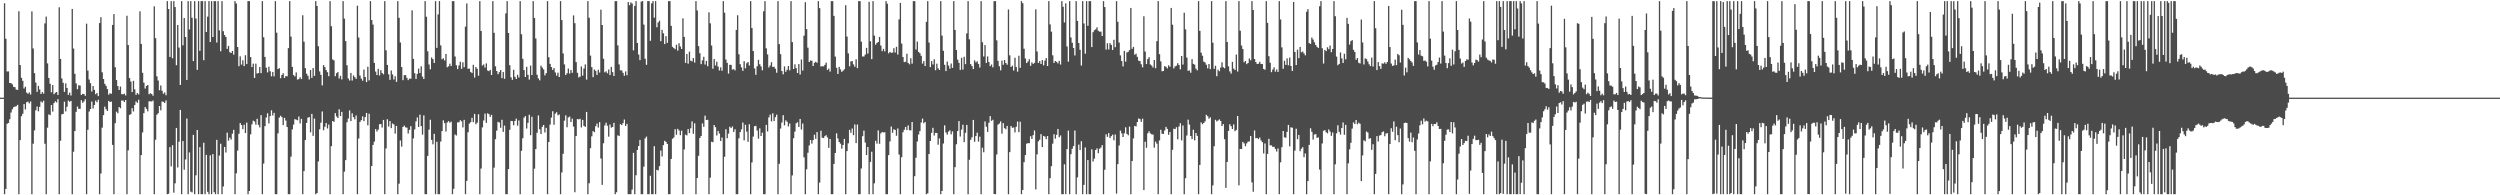 <?xml version="1.0" encoding="UTF-8"?>
<svg xmlns="http://www.w3.org/2000/svg" width="1920" height="150">
  <path d="M0 75.000h1v1.000H0zM1 75.000h1v1.000H1zM2 75.000h1v1.000H2zM3 2.517h1v146.625H3zM4 29.770h1v115.335H4zM5 54.868h1v40.190H5zM6 54.854h1v39.570H6zM7 63.745h1v27.833H7zM8 63.871h1v22.561H8zM9 64.766h1v19.214H9zM10 66.738h1v15.571H10zM11 66.990h1v14.950H11zM12 68.832h1v12.754H12zM13 69.094h1v11.449H13zM14 8.643h1v140.498H14zM15 49.921h1v57.680H15zM16 59.758h1v29.462H16zM17 62.051h1v25.298H17zM18 67.943h1v11.955H18zM19 66.619h1v17.451H19zM20 71.139h1v7.426H20zM21 72.039h1v6.026H21zM22 70.946h1v8.445H22zM23 72.576h1v5.366H23zM24 8.763h1v140.377H24zM25 37.239h1v73.074H25zM26 56.176h1v43.976H26zM27 63.427h1v21.289H27zM28 70.556h1v11.275H28zM29 65.932h1v19.560H29zM30 68.697h1v13.395H30zM31 72.215h1v5.725H31zM32 70.700h1v8.052H32zM33 71.919h1v5.443H33zM34 17.973h1v92.430H34zM35 12.743h1v136.399H35zM36 48.700h1v49.346H36zM37 59.860h1v28.012H37zM38 64.313h1v24.114H38zM39 70.867h1v9.768H39zM40 65.309h1v20.403H40zM41 72.334h1v6.889H41zM42 71.213h1v6.604H42zM43 70.621h1v8.094H43zM44 72.951h1v3.186H44zM45 5.579h1v143.558H45zM46 45.264h1v62.832H46zM47 60.187h1v27.637H47zM48 63.576h1v23.871H48zM49 70.577h1v7.505H49zM50 64.061h1v21.468H50zM51 67.560h1v14.402H51zM52 72.869h1v4.390H52zM53 71.139h1v7.019H53zM54 73.375h1v4.120H54zM55 6.866h1v142.274H55zM56 37.269h1v79.271H56zM57 56.655h1v44.011H57zM58 64.073h1v21.809H58zM59 68.514h1v13.300H59zM60 65.468h1v18.117H60zM61 65.705h1v17.903H61zM62 72.973h1v3.986H62zM63 72.075h1v6.867H63zM64 72.228h1v5.697H64zM65 73.627h1v2.547H65zM66 18.187h1v130.953H66zM67 54.243h1v45.466H67zM68 61.083h1v24.549H68zM69 63.878h1v19.837H69zM70 70.322h1v7.657H70zM71 66.073h1v17.239H71zM72 69.011h1v11.574H72zM73 72.394h1v4.864H73zM74 71.470h1v7.082H74zM75 73.827h1v2.788H75zM76 17.735h1v131.405H76zM77 13.208h1v120.026H77zM78 55.575h1v42.460H78zM79 60.691h1v27.743H79zM80 64.363h1v17.541H80zM81 65.940h1v17.940H81zM82 68.415h1v16.848H82zM83 72.700h1v4.751H83zM84 71.572h1v6.788H84zM85 72.061h1v5.982H85zM86 19.154h1v92.129H86zM87 10.796h1v138.341H87zM88 51.612h1v42.983H88zM89 61.476h1v24.265H89zM90 66.104h1v20.898H90zM91 69.133h1v13.044H91zM92 66.454h1v16.720H92zM93 72.293h1v4.909H93zM94 72.426h1v4.807H94zM95 71.924h1v6.464H95zM96 73.314h1v3.480H96zM97 12.105h1v137.029H97zM98 34.615h1v80.848H98zM99 59.980h1v28.234H99zM100 62.633h1v25.062H100zM101 70.685h1v12.398H101zM102 62.048h1v23.534H102zM103 68.665h1v12.010H103zM104 72.786h1v5.134H104zM105 71.492h1v7.460H105zM106 72.514h1v4.066H106zM107 8.705h1v140.437H107zM108 33.751h1v85.337H108zM109 55.916h1v45.831H109zM110 63.504h1v23.372H110zM111 67.976h1v14.268H111zM112 65.982h1v17.619H112zM113 65.278h1v20.221H113zM114 72.394h1v5.497H114zM115 71.610h1v6.142H115zM116 72.137h1v5.844H116zM117 73.520h1v3.713H117zM118 4.843h1v144.297H118zM119 29.301h1v77.998H119zM120 58.599h1v29.532H120zM121 61.825h1v25.174H121zM122 69.347h1v12.075H122zM123 65.622h1v19.094H123zM124 69.681h1v8.271H124zM125 72.008h1v6.229H125zM126 71.036h1v8.036H126zM127 73.168h1v3.926H127zM128 0.859h1v148.282H128zM129 6.911h1v141.880H129zM130 43.748h1v69.256H130zM131 0.859h1v126.917H131zM132 44.769h1v66.729H132zM133 0.864h1v147.119H133zM134 5.440h1v135.382H134zM135 50.078h1v48.188H135zM136 19.151h1v109.437H136zM137 36.479h1v72.392H137zM138 65.224h1v19.199H138zM139 0.858h1v148.279H139zM140 34.833h1v73.522H140zM141 13.801h1v116.568H141zM142 28.422h1v94.061H142zM143 61.407h1v29.632H143zM144 0.858h1v148.280H144zM145 22.643h1v94.444H145zM146 0.860h1v146.303H146zM147 13.643h1v134.100H147zM148 46.908h1v56.666H148zM149 0.858h1v148.283H149zM150 14.233h1v120.410H150zM151 53.668h1v46.170H151zM152 0.859h1v148.281H152zM153 39.031h1v73.973H153zM154 0.859h1v148.262H154zM155 0.858h1v148.278H155zM156 46.225h1v63.419H156zM157 0.859h1v148.283H157zM158 24.569h1v94.375H158zM159 12.789h1v134.503H159zM160 0.859h1v148.282H160zM161 32.256h1v87.048H161zM162 0.881h1v148.258H162zM163 28.420h1v89.926H163zM164 0.860h1v146.747H164zM165 0.860h1v148.281H165zM166 32.656h1v74.779H166zM167 0.859h1v148.283H167zM168 23.362h1v96.126H168zM169 39.378h1v71.030H169zM170 0.859h1v148.282H170zM171 23.972h1v119.230H171zM172 26.894h1v85.935H172zM173 28.393h1v88.750H173zM174 37.512h1v64.368H174zM175 35.228h1v72.793H175zM176 40.098h1v65.615H176zM177 40.702h1v66.536H177zM178 39.145h1v63.513H178zM179 42.005h1v57.733H179zM180 0.859h1v148.283H180zM181 2.699h1v130.409H181zM182 36.108h1v79.541H182zM183 50.830h1v51.885H183zM184 43.278h1v51.224H184zM185 49.637h1v46.434H185zM186 46.275h1v52.884H186zM187 50.717h1v45.103H187zM188 42.372h1v59.825H188zM189 49.200h1v44.983H189zM190 0.860h1v148.281H190zM191 0.859h1v145.849H191zM192 43.809h1v59.336H192zM193 51.509h1v43.986H193zM194 48.921h1v43.742H194zM195 59.875h1v33.486H195zM196 48.902h1v46.817H196zM197 56.491h1v34.751H197zM198 56.059h1v39.860H198zM199 51.468h1v46.371H199zM200 56.183h1v32.230H200zM201 0.859h1v148.281H201zM202 28.604h1v97.040H202zM203 43.721h1v53.158H203zM204 51.978h1v38.297H204zM205 55.597h1v31.409H205zM206 51.253h1v43.590H206zM207 54.718h1v34.460H207zM208 58.627h1v26.132H208zM209 55.269h1v33.393H209zM210 58.605h1v28.078H210zM211 0.860h1v148.279H211zM212 25.073h1v124.068H212zM213 53.113h1v49.331H213zM214 52.323h1v37.982H214zM215 60.067h1v28.826H215zM216 57.580h1v32.400H216zM217 56.272h1v39.829H217zM218 59.900h1v30.644H218zM219 58.420h1v34.225H219zM220 58.642h1v38.910H220zM221 36.953h1v112.188H221zM222 0.861h1v148.277H222zM223 28.120h1v92.188H223zM224 51.331h1v48.100H224zM225 57.638h1v38.032H225zM226 58.742h1v32.730H226zM227 55.582h1v36.335H227zM228 61.058h1v31.304H228zM229 60.755h1v28.739H229zM230 59.318h1v35.481H230zM231 60.745h1v30.564H231zM232 11.725h1v137.415H232zM233 32.031h1v99.350H233zM234 52.353h1v55.202H234zM235 56.570h1v37.836H235zM236 58.215h1v32.149H236zM237 61.035h1v28.865H237zM238 53.762h1v47.847H238zM239 59.796h1v27.730H239zM240 52.243h1v52.110H240zM241 58.263h1v32.758H241zM242 0.858h1v148.281H242zM243 4.611h1v143.647H243zM244 35.531h1v88.478H244zM245 54.837h1v44.497H245zM246 57.476h1v36.738H246zM247 65.571h1v20.021H247zM248 49.963h1v50.102H248zM249 51.505h1v45.896H249zM250 53.825h1v40.686H250zM251 55.474h1v43.175H251zM252 58.523h1v37.191H252zM253 0.860h1v148.282H253zM254 20.174h1v92.129H254zM255 45.615h1v47.319H255zM256 46.354h1v47.234H256zM257 58.500h1v28.381H257zM258 56.242h1v33.210H258zM259 55.348h1v35.281H259zM260 60.265h1v23.654H260zM261 58.202h1v30.941H261zM262 60.997h1v24.931H262zM263 0.858h1v148.283H263zM264 14.271h1v117.592H264zM265 31.569h1v91.411H265zM266 50.145h1v43.754H266zM267 60.266h1v30.825H267zM268 61.876h1v22.894H268zM269 56.017h1v36.942H269zM270 61.868h1v25.148H270zM271 57.882h1v32.064H271zM272 59.229h1v32.434H272zM273 60.556h1v28.115H273zM274 4.355h1v144.787H274zM275 28.819h1v77.601H275zM276 58.008h1v35.647H276zM277 60.352h1v31.913H277zM278 61.929h1v27.417H278zM279 53.479h1v39.494H279zM280 59.136h1v30.767H280zM281 63.028h1v23.724H281zM282 51.258h1v44.983H282zM283 61.749h1v25.615H283zM284 0.858h1v148.283H284zM285 15.405h1v112.064H285zM286 18.886h1v92.424H286zM287 48.297h1v60.431H287zM288 54.937h1v44.176H288zM289 57.650h1v43.385H289zM290 52.865h1v46.655H290zM291 57.951h1v37.446H291zM292 53.892h1v41.388H292zM293 56.074h1v41.896H293zM294 57.079h1v35.034H294zM295 0.859h1v148.280H295zM296 38.648h1v75.364H296zM297 49.882h1v41.709H297zM298 57.097h1v40.084H298zM299 61.354h1v31.628H299zM300 54.103h1v44.317H300zM301 57.186h1v37.658H301zM302 61.018h1v34.554H302zM303 58.537h1v44.069H303zM304 62.881h1v33.835H304zM305 0.858h1v148.284H305zM306 13.686h1v127.350H306zM307 32.591h1v75.298H307zM308 51.487h1v61.094H308zM309 61.594h1v35.911H309zM310 57.736h1v38.715H310zM311 57.650h1v40.159H311zM312 59.744h1v38.289H312zM313 61.544h1v41.021H313zM314 60.348h1v39.368H314zM315 60.473h1v36.428H315zM316 7.958h1v141.184H316zM317 45.211h1v61.089H317zM318 56.220h1v43.161H318zM319 60.600h1v32.612H319zM320 56.724h1v33.465H320zM321 52.698h1v44.824H321zM322 56.042h1v32.022H322zM323 50.964h1v45.858H323zM324 58.844h1v44.567H324zM325 60.680h1v27.967H325zM326 0.858h1v148.283H326zM327 12.831h1v136.310H327zM328 39.406h1v80.282H328zM329 49.511h1v50.091H329zM330 53.217h1v38.714H330zM331 44.147h1v63.265H331zM332 45.413h1v65.426H332zM333 48.391h1v54.385H333zM334 0.859h1v148.282H334zM335 36.761h1v72.118H335zM336 11.080h1v138.060H336zM337 0.859h1v148.282H337zM338 34.855h1v73.845H338zM339 45.540h1v55.143H339zM340 44.795h1v47.633H340zM341 46.456h1v48.103H341zM342 41.419h1v59.623H342zM343 51.668h1v42.404H343zM344 50.927h1v42.103H344zM345 48.887h1v45.379H345zM346 50.728h1v42.733H346zM347 0.858h1v148.283H347zM348 0.860h1v144.135H348zM349 43.386h1v59.929H349zM350 50.130h1v53.968H350zM351 53.119h1v40.820H351zM352 50.254h1v43.705H352zM353 47.417h1v44.898H353zM354 52.824h1v40.349H354zM355 47.847h1v50.016H355zM356 51.590h1v40.445H356zM357 20.408h1v128.733H357zM358 2.673h1v136.258H358zM359 52.859h1v48.705H359zM360 52.661h1v42.263H360zM361 55.254h1v38.611H361zM362 56.127h1v34.338H362zM363 49.766h1v44.096H363zM364 59.565h1v27.911H364zM365 51.437h1v44.000H365zM366 52.838h1v41.430H366zM367 58.149h1v29.612H367zM368 0.858h1v148.283H368zM369 23.783h1v105.632H369zM370 50.347h1v47.520H370zM371 49.512h1v43.019H371zM372 51.933h1v35.310H372zM373 48.713h1v45.648H373zM374 54.104h1v32.934H374zM375 54.621h1v33.032H375zM376 53.732h1v36.021H376zM377 57.607h1v30.613H377zM378 0.860h1v148.282H378zM379 25.214h1v103.570H379zM380 50.920h1v55.968H380zM381 54.541h1v45.749H381zM382 56.966h1v36.648H382zM383 55.431h1v38.649H383zM384 53.818h1v44.355H384zM385 60.016h1v32.006H385zM386 55.331h1v45.961H386zM387 60.498h1v35.978H387zM388 10.267h1v138.872H388zM389 0.858h1v148.284H389zM390 25.331h1v104.496H390zM391 50.069h1v49.620H391zM392 59.399h1v33.490H392zM393 61.332h1v31.709H393zM394 53.577h1v42.608H394zM395 58.987h1v33.945H395zM396 60.655h1v30.481H396zM397 57.432h1v39.072H397zM398 59.543h1v32.970H398zM399 0.858h1v148.284H399zM400 26.327h1v89.462H400zM401 45.183h1v60.997H401zM402 53.814h1v36.573H402zM403 59.153h1v30.025H403zM404 51.301h1v47.402H404zM405 57.453h1v36.852H405zM406 61.119h1v26.999H406zM407 50.389h1v53.454H407zM408 57.671h1v31.984H408zM409 0.858h1v148.283H409zM410 13.842h1v115.705H410zM411 29.563h1v84.920H411zM412 57.413h1v44.534H412zM413 60.220h1v28.473H413zM414 61.718h1v37.583H414zM415 50.441h1v52.504H415zM416 51.861h1v45.524H416zM417 53.312h1v42.651H417zM418 57.930h1v43.825H418zM419 56.186h1v42.037H419zM420 0.858h1v148.283H420zM421 44.005h1v65.041H421zM422 49.075h1v46.619H422zM423 51.504h1v38.825H423zM424 53.690h1v31.753H424zM425 52.275h1v43.570H425zM426 55.638h1v31.598H426zM427 58.083h1v28.110H427zM428 55.824h1v32.722H428zM429 59.126h1v28.769H429zM430 0.862h1v148.278H430zM431 15.422h1v117.041H431zM432 41.086h1v77.018H432zM433 49.483h1v43.191H433zM434 57.599h1v31.031H434zM435 56.289h1v41.451H435zM436 52.653h1v37.557H436zM437 56.464h1v33.085H437zM438 53.705h1v39.984H438zM439 55.892h1v35.257H439zM440 11.809h1v85.430H440zM441 17.839h1v129.798H441zM442 47.697h1v56.752H442zM443 55.891h1v35.492H443zM444 59.440h1v32.294H444zM445 58.840h1v32.335H445zM446 51.041h1v46.865H446zM447 58.086h1v33.947H447zM448 52.646h1v44.017H448zM449 49.495h1v47.926H449zM450 61.143h1v24.838H450zM451 0.858h1v148.284H451zM452 13.620h1v127.114H452zM453 42.698h1v71.114H453zM454 51.561h1v53.135H454zM455 59.239h1v41.456H455zM456 53.367h1v48.160H456zM457 54.448h1v42.546H457zM458 57.567h1v37.375H458zM459 53.555h1v44.367H459zM460 55.718h1v38.080H460zM461 7.447h1v114.318H461zM462 19.191h1v122.789H462zM463 45.121h1v64.895H463zM464 55.571h1v40.727H464zM465 54.798h1v39.465H465zM466 56.250h1v40.303H466zM467 53.366h1v51.583H467zM468 57.642h1v37.977H468zM469 51.384h1v46.683H469zM470 55.405h1v42.141H470zM471 58.353h1v35.984H471zM472 0.858h1v148.283H472zM473 0.859h1v146.804H473zM474 34.866h1v69.047H474zM475 49.479h1v55.004H475zM476 54.002h1v41.327H476zM477 54.087h1v42.036H477zM478 55.929h1v38.647H478zM479 58.165h1v33.612H479zM480 54.812h1v41.974H480zM481 57.785h1v37.328H481zM482 1.583h1v147.556H482zM483 3.996h1v145.144H483zM484 1.831h1v147.308H484zM485 2.693h1v142.926H485zM486 38.641h1v78.744H486zM487 4.561h1v144.580H487zM488 0.859h1v133.743H488zM489 33.035h1v82.112H489zM490 41.905h1v70.280H490zM491 46.178h1v61.272H491zM492 1.253h1v147.888H492zM493 0.859h1v148.282H493zM494 18.895h1v109.127H494zM495 45.123h1v61.109H495zM496 49.752h1v55.183H496zM497 0.858h1v148.282H497zM498 0.860h1v148.280H498zM499 31.359h1v103.615H499zM500 2.615h1v146.525H500zM501 0.860h1v148.282H501zM502 13.548h1v98.737H502zM503 0.858h1v148.283H503zM504 20.954h1v109.510H504zM505 17.232h1v113.610H505zM506 15.894h1v111.717H506zM507 31.659h1v83.934H507zM508 22.917h1v97.249H508zM509 25.599h1v85.845H509zM510 33.864h1v74.260H510zM511 27.753h1v81.233H511zM512 32.937h1v77.583H512zM513 0.858h1v148.284H513zM514 0.860h1v148.281H514zM515 19.853h1v102.211H515zM516 35.953h1v70.660H516zM517 36.911h1v68.653H517zM518 37.787h1v61.434H518zM519 34.351h1v69.140H519zM520 38.850h1v60.111H520zM521 33.242h1v66.930H521zM522 35.720h1v68.095H522zM523 37.620h1v62.776H523zM524 14.082h1v135.057H524zM525 28.322h1v86.456H525zM526 48.257h1v55.151H526zM527 41.460h1v62.529H527zM528 48.884h1v50.311H528zM529 39.682h1v62.537H529zM530 46.652h1v51.868H530zM531 47.158h1v46.088H531zM532 44.596h1v58.100H532zM533 48.062h1v46.669H533zM534 0.859h1v148.283H534zM535 8.045h1v128.713H535zM536 35.447h1v84.219H536zM537 40.902h1v65.076H537zM538 49.239h1v55.167H538zM539 46.312h1v48.449H539zM540 43.609h1v53.776H540zM541 49.580h1v39.244H541zM542 46.747h1v45.407H542zM543 50.826h1v41.171H543zM544 9.458h1v139.684H544zM545 17.926h1v118.526H545zM546 34.949h1v73.901H546zM547 52.800h1v56.432H547zM548 45.377h1v50.695H548zM549 50.275h1v47.418H549zM550 47.352h1v56.696H550zM551 51.155h1v49.382H551zM552 54.123h1v48.406H552zM553 51.716h1v56.614H553zM554 54.306h1v51.345H554zM555 0.859h1v148.281H555zM556 9.743h1v110.671H556zM557 45.710h1v53.562H557zM558 48.278h1v57.894H558zM559 56.532h1v46.090H559zM560 49.752h1v47.558H560zM561 49.817h1v48.551H561zM562 53.451h1v43.686H562zM563 53.084h1v48.247H563zM564 54.048h1v45.252H564zM565 22.971h1v126.168H565zM566 11.726h1v137.416H566zM567 41.678h1v64.539H567zM568 49.322h1v52.112H568zM569 51.757h1v47.590H569zM570 54.419h1v39.664H570zM571 46.996h1v60.786H571zM572 52.453h1v43.323H572zM573 48.587h1v52.503H573zM574 47.597h1v61.302H574zM575 50.340h1v45.076H575zM576 0.858h1v148.283H576zM577 21.563h1v103.210H577zM578 39.223h1v65.684H578zM579 52.520h1v44.434H579zM580 57.468h1v39.178H580zM581 50.898h1v49.377H581zM582 45.952h1v60.532H582zM583 49.346h1v49.233H583zM584 51.015h1v53.420H584zM585 53.944h1v47.931H585zM586 8.699h1v140.443H586zM587 0.864h1v148.278H587zM588 37.100h1v58.789H588zM589 41.789h1v59.166H589zM590 51.824h1v38.323H590zM591 50.322h1v37.708H591zM592 47.776h1v45.474H592zM593 51.465h1v35.549H593zM594 51.183h1v41.809H594zM595 52.781h1v37.207H595zM596 55.864h1v32.214H596zM597 0.861h1v148.281H597zM598 33.875h1v91.913H598zM599 41.584h1v57.120H599zM600 54.538h1v39.558H600zM601 57.091h1v31.370H601zM602 51.004h1v45.256H602zM603 55.166h1v37.234H603zM604 53.552h1v39.928H604zM605 50.674h1v46.444H605zM606 53.993h1v40.860H606zM607 0.860h1v148.282H607zM608 32.379h1v102.312H608zM609 53.014h1v53.156H609zM610 49.412h1v51.682H610zM611 52.315h1v42.345H611zM612 56.045h1v37.866H612zM613 49.207h1v48.352H613zM614 57.235h1v34.131H614zM615 45.692h1v53.803H615zM616 54.172h1v40.703H616zM617 27.412h1v93.412H617zM618 1.695h1v147.447H618zM619 22.299h1v107.736H619zM620 36.591h1v80.720H620zM621 47.636h1v64.057H621zM622 46.427h1v61.022H622zM623 46.622h1v63.681H623zM624 50.663h1v56.963H624zM625 48.198h1v55.276H625zM626 47.426h1v59.182H626zM627 48.223h1v53.225H627zM628 0.858h1v148.283H628zM629 6.268h1v133.964H629zM630 51.115h1v49.289H630zM631 50.806h1v54.925H631zM632 50.987h1v55.065H632zM633 49.809h1v54.797H633zM634 48.064h1v55.766H634zM635 53.687h1v51.879H635zM636 52.666h1v60.914H636zM637 54.990h1v51.787H637zM638 0.859h1v148.282H638zM639 0.858h1v148.283H639zM640 12.165h1v113.738H640zM641 43.452h1v74.062H641zM642 52.096h1v50.302H642zM643 56.791h1v49.569H643zM644 51.350h1v57.769H644zM645 53.275h1v57.074H645zM646 55.206h1v58.946H646zM647 54.269h1v57.084H647zM648 53.194h1v53.483H648zM649 3.997h1v145.145H649zM650 28.060h1v88.019H650zM651 41.010h1v69.067H651zM652 50.928h1v48.796H652zM653 47.224h1v54.753H653zM654 46.915h1v51.777H654zM655 49.463h1v54.381H655zM656 51.191h1v44.374H656zM657 45.538h1v64.412H657zM658 52.322h1v43.315H658zM659 0.858h1v148.284H659zM660 0.860h1v148.280H660zM661 31.985h1v97.416H661zM662 43.343h1v61.276H662zM663 43.400h1v56.894H663zM664 41.958h1v67.522H664zM665 36.758h1v82.310H665zM666 41.151h1v71.755H666zM667 1.370h1v147.772H667zM668 31.668h1v92.687H668zM669 45.393h1v71.158H669zM670 0.859h1v148.283H670zM671 27.324h1v113.481H671zM672 34.310h1v73.807H672zM673 32.955h1v77.381H673zM674 32.250h1v67.873H674zM675 28.366h1v82.080H675zM676 34.975h1v67.472H676zM677 39.317h1v62.073H677zM678 37.541h1v64.183H678zM679 39.410h1v62.161H679zM680 0.858h1v148.283H680zM681 2.868h1v146.268H681zM682 40.936h1v78.195H682zM683 39.830h1v68.828H683zM684 40.528h1v56.634H684zM685 40.377h1v61.613H685zM686 37.015h1v62.272H686zM687 40.368h1v59.496H687zM688 35.958h1v68.283H688zM689 41.884h1v56.791H689zM690 14.907h1v103.797H690zM691 2.186h1v146.948H691zM692 33.477h1v87.231H692zM693 43.752h1v57.848H693zM694 47.700h1v51.922H694zM695 47.402h1v50.080H695zM696 41.262h1v58.701H696zM697 48.407h1v47.891H697zM698 49.423h1v50.641H698zM699 44.682h1v55.469H699zM700 48.912h1v44.769H700zM701 0.860h1v148.282H701zM702 0.860h1v134.457H702zM703 38.015h1v83.143H703zM704 31.963h1v76.673H704zM705 39.824h1v63.481H705zM706 40.879h1v59.799H706zM707 42.880h1v51.242H707zM708 48.842h1v42.243H708zM709 46.955h1v47.717H709zM710 50.742h1v42.906H710zM711 16.808h1v132.327H711zM712 0.860h1v147.621H712zM713 32.691h1v85.578H713zM714 51.535h1v56.738H714zM715 46.917h1v55.109H715zM716 49.523h1v48.648H716zM717 45.510h1v58.599H717zM718 53.910h1v48.153H718zM719 48.900h1v53.266H719zM720 52.462h1v58.670H720zM721 53.766h1v52.566H721zM722 0.860h1v148.281H722zM723 27.364h1v119.291H723zM724 39.030h1v71.208H724zM725 49.772h1v46.475H725zM726 54.574h1v47.177H726zM727 47.333h1v56.041H727zM728 50.314h1v50.771H728zM729 52.718h1v47.368H729zM730 48.798h1v54.349H730zM731 52.144h1v48.772H731zM732 0.858h1v148.283H732zM733 23.002h1v105.346H733zM734 38.425h1v72.375H734zM735 45.781h1v54.842H735zM736 48.283h1v44.687H736zM737 53.691h1v51.193H737zM738 44.403h1v55.148H738zM739 53.460h1v42.361H739zM740 43.615h1v65.520H740zM741 49.268h1v52.725H741zM742 25.659h1v70.289H742zM743 0.859h1v148.282H743zM744 30.219h1v92.455H744zM745 49.209h1v58.166H745zM746 50.747h1v54.715H746zM747 53.059h1v39.036H747zM748 46.346h1v62.482H748zM749 47.945h1v56.539H749zM750 47.121h1v54.777H750zM751 49.106h1v59.649H751zM752 51.850h1v53.091H752zM753 0.859h1v148.281H753zM754 32.448h1v81.021H754zM755 43.383h1v73.558H755zM756 34.622h1v58.591H756zM757 48.337h1v48.996H757zM758 43.390h1v57.865H758zM759 47.677h1v46.560H759zM760 50.770h1v38.435H760zM761 49.491h1v43.356H761zM762 51.693h1v40.300H762zM763 0.860h1v148.133H763zM764 0.860h1v148.280H764zM765 30.951h1v87.692H765zM766 46.763h1v48.981H766zM767 50.916h1v43.956H767zM768 54.039h1v39.234H768zM769 46.523h1v56.124H769zM770 49.774h1v44.776H770zM771 46.085h1v52.341H771zM772 48.378h1v50.878H772zM773 49.651h1v47.078H773zM774 7.245h1v141.895H774zM775 42.519h1v74.310H775zM776 51.421h1v45.412H776zM777 50.458h1v47.694H777zM778 54.164h1v43.708H778zM779 44.361h1v57.307H779zM780 51.493h1v45.844H780zM781 55.049h1v38.309H781zM782 42.781h1v58.750H782zM783 52.106h1v41.326H783zM784 0.858h1v148.283H784zM785 2.459h1v143.406H785zM786 37.449h1v87.131H786zM787 44.944h1v74.154H787zM788 48.420h1v61.934H788zM789 47.282h1v62.645H789zM790 45.453h1v64.528H790zM791 50.594h1v54.016H791zM792 47.919h1v58.776H792zM793 49.125h1v54.702H793zM794 48.242h1v51.951H794zM795 7.154h1v138.358H795zM796 39.517h1v78.998H796zM797 48.369h1v60.192H797zM798 46.899h1v60.434H798zM799 49.128h1v53.868H799zM800 46.139h1v66.824H800zM801 50.164h1v54.218H801zM802 46.564h1v58.326H802zM803 44.613h1v62.237H803zM804 50.669h1v53.831H804zM805 0.859h1v148.282H805zM806 18.750h1v118.034H806zM807 24.304h1v103.263H807zM808 42.492h1v67.825H808zM809 48.333h1v54.763H809zM810 46.869h1v59.611H810zM811 47.491h1v56.016H811zM812 48.692h1v50.306H812zM813 46.723h1v58.687H813zM814 49.541h1v54.500H814zM815 0.858h1v148.281H815zM816 5.158h1v143.982H816zM817 17.266h1v108.949H817zM818 2.585h1v146.555H818zM819 35.667h1v78.876H819zM820 47.374h1v52.939H820zM821 0.860h1v148.282H821zM822 28.789h1v89.648H822zM823 32.841h1v81.407H823zM824 36.789h1v75.406H824zM825 42.573h1v57.659H825zM826 0.858h1v148.283H826zM827 16.055h1v120.211H827zM828 33.047h1v78.013H828zM829 38.236h1v76.973H829zM830 50.350h1v58.105H830zM831 0.859h1v148.282H831zM832 18.022h1v123.958H832zM833 41.239h1v72.036H833zM834 0.859h1v148.282H834zM835 19.804h1v103.152H835zM836 0.859h1v148.283H836zM837 0.858h1v148.283H837zM838 36.172h1v78.509H838zM839 24.708h1v99.349H839zM840 23.205h1v98.607H840zM841 22.522h1v92.701H841zM842 20.966h1v92.969H842zM843 23.617h1v94.055H843zM844 24.340h1v89.883H844zM845 24.250h1v89.095H845zM846 27.662h1v83.777H846zM847 0.859h1v148.283H847zM848 5.415h1v124.922H848zM849 38.086h1v65.096H849zM850 33.249h1v71.872H850zM851 38.014h1v64.204H851zM852 33.143h1v72.912H852zM853 34.498h1v70.056H853zM854 38.382h1v65.046H854zM855 30.563h1v77.213H855zM856 36.271h1v67.064H856zM857 0.860h1v147.809H857zM858 16.701h1v109.352H858zM859 32.665h1v79.125H859zM860 42.517h1v57.776H860zM861 46.872h1v55.597H861zM862 51.005h1v54.223H862zM863 39.073h1v63.252H863zM864 47.360h1v50.418H864zM865 40.239h1v62.625H865zM866 39.757h1v64.129H866zM867 38.463h1v58.778H867zM868 6.111h1v143.028H868zM869 37.492h1v86.227H869zM870 36.018h1v70.249H870zM871 42.036h1v54.695H871zM872 41.195h1v55.931H872zM873 43.651h1v50.100H873zM874 46.573h1v44.389H874zM875 46.912h1v44.574H875zM876 49.335h1v44.213H876zM877 51.703h1v39.439H877zM878 12.512h1v133.486H878zM879 39.551h1v69.300H879zM880 49.204h1v64.298H880zM881 45.371h1v57.030H881zM882 43.872h1v56.932H882zM883 49.506h1v52.868H883zM884 50.324h1v52.829H884zM885 51.831h1v51.554H885zM886 46.069h1v67.326H886zM887 52.366h1v56.385H887zM888 31.644h1v78.671H888zM889 0.858h1v148.283H889zM890 41.610h1v66.230H890zM891 47.170h1v52.504H891zM892 54.755h1v47.947H892zM893 54.517h1v48.323H893zM894 50.797h1v49.390H894zM895 51.312h1v46.125H895zM896 52.527h1v46.468H896zM897 50.187h1v53.319H897zM898 51.311h1v50.067H898zM899 6.108h1v143.033H899zM900 19.005h1v96.039H900zM901 52.590h1v46.287H901zM902 51.000h1v48.151H902zM903 50.438h1v47.254H903zM904 48.551h1v58.417H904zM905 49.877h1v47.292H905zM906 53.261h1v41.379H906zM907 43.009h1v64.822H907zM908 49.553h1v46.793H908zM909 9.789h1v139.352H909zM910 22.532h1v114.387H910zM911 44.161h1v59.946H911zM912 54.436h1v37.446H912zM913 54.063h1v41.624H913zM914 55.877h1v48.590H914zM915 45.397h1v61.416H915zM916 49.044h1v50.600H916zM917 49.683h1v58.110H917zM918 52.719h1v49.439H918zM919 53.990h1v50.352H919zM920 0.860h1v148.282H920zM921 23.717h1v102.974H921zM922 40.425h1v53.553H922zM923 42.779h1v52.628H923zM924 47.303h1v47.167H924zM925 47.978h1v45.195H925zM926 49.714h1v38.525H926zM927 52.496h1v36.777H927zM928 49.158h1v42.003H928zM929 53.083h1v37.024H929zM930 0.859h1v148.281H930zM931 32.839h1v109.522H931zM932 52.840h1v59.509H932zM933 50.494h1v41.510H933zM934 58.506h1v34.732H934zM935 53.563h1v38.938H935zM936 54.715h1v37.004H936zM937 51.910h1v41.031H937zM938 47.869h1v48.947H938zM939 51.660h1v43.630H939zM940 52.440h1v54.473H940zM941 0.858h1v143.408H941zM942 32.241h1v92.147H942zM943 50.921h1v49.611H943zM944 54.850h1v40.604H944zM945 56.548h1v40.357H945zM946 47.528h1v51.606H946zM947 52.693h1v42.843H947zM948 53.738h1v47.038H948zM949 41.856h1v57.948H949zM950 54.934h1v34.165H950zM951 0.858h1v141.466H951zM952 23.617h1v90.769H952zM953 34.969h1v79.481H953zM954 37.708h1v71.322H954zM955 47.839h1v62.277H955zM956 46.867h1v65.468H956zM957 49.230h1v60.908H957zM958 48.373h1v60.412H958zM959 44.894h1v63.698H959zM960 46.297h1v58.159H960zM961 0.864h1v139.215H961zM962 7.696h1v139.537H962zM963 45.335h1v54.877H963zM964 47.644h1v58.542H964zM965 49.139h1v56.788H965zM966 48.953h1v57.902H966zM967 47.443h1v58.173H967zM968 49.099h1v58.798H968zM969 49.218h1v59.995H969zM970 52.961h1v64.875H970zM971 53.537h1v56.664H971zM972 0.860h1v148.281H972zM973 17.564h1v100.656H973zM974 43.183h1v63.428H974zM975 48.190h1v63.351H975zM976 55.435h1v56.224H976zM977 53.396h1v59.444H977zM978 51.679h1v61.056H978zM979 55.059h1v59.361H979zM980 53.358h1v63.010H980zM981 55.260h1v58.752H981zM982 0.860h1v148.281H982zM983 14.937h1v109.722H983zM984 36.401h1v76.663H984zM985 52.790h1v47.805H985zM986 46.675h1v58.792H986zM987 49.841h1v55.931H987zM988 44.872h1v56.383H988zM989 50.103h1v45.863H989zM990 44.209h1v68.198H990zM991 50.664h1v47.109H991zM992 54.491h1v43.612H992zM993 1.505h1v147.637H993zM994 39.874h1v75.775H994zM995 49.984h1v48.871H995zM996 38.123h1v68.760H996zM997 44.636h1v58.983H997zM998 36.048h1v80.070H998zM999 40.192h1v74.023H999zM1000 39.558h1v73.502H1000zM1001 41.077h1v79.677H1001zM1002 42.520h1v75.345H1002zM1003 9.040h1v140.102H1003zM1004 7.001h1v132.083H1004zM1005 33.141h1v78.136H1005zM1006 33.764h1v64.748H1006zM1007 28.826h1v72.400H1007zM1008 30.348h1v76.867H1008zM1009 32.473h1v70.863H1009zM1010 34.547h1v68.438H1010zM1011 36.005h1v69.867H1011zM1012 36.796h1v68.748H1012zM1013 4.833h1v125.425H1013zM1014 0.858h1v148.283H1014zM1015 37.043h1v73.129H1015zM1016 48.773h1v51.669H1016zM1017 38.330h1v61.560H1017zM1018 39.280h1v62.285H1018zM1019 36.291h1v66.123H1019zM1020 37.776h1v61.675H1020zM1021 35.004h1v65.998H1021zM1022 40.091h1v64.269H1022zM1023 37.563h1v64.201H1023zM1024 0.859h1v148.282H1024zM1025 12.459h1v113.724H1025zM1026 43.452h1v58.938H1026zM1027 50.071h1v46.125H1027zM1028 49.111h1v52.167H1028zM1029 40.276h1v63.097H1029zM1030 44.833h1v53.459H1030zM1031 48.378h1v45.674H1031zM1032 41.254h1v62.263H1032zM1033 45.550h1v50.352H1033zM1034 13.746h1v135.394H1034zM1035 18.319h1v107.187H1035zM1036 34.215h1v80.458H1036zM1037 31.590h1v78.086H1037zM1038 30.804h1v67.959H1038zM1039 38.238h1v55.752H1039zM1040 39.904h1v55.367H1040zM1041 45.899h1v46.251H1041zM1042 44.532h1v50.904H1042zM1043 48.192h1v46.000H1043zM1044 48.765h1v46.314H1044zM1045 15.005h1v124.113H1045zM1046 32.630h1v86.777H1046zM1047 49.504h1v58.292H1047zM1048 44.797h1v63.701H1048zM1049 45.421h1v55.598H1049zM1050 47.213h1v54.560H1050zM1051 49.331h1v57.248H1051zM1052 50.761h1v55.323H1052zM1053 44.233h1v70.867H1053zM1054 51.086h1v59.696H1054zM1055 0.858h1v148.283H1055zM1056 21.667h1v111.920H1056zM1057 53.793h1v50.758H1057zM1058 47.691h1v61.016H1058zM1059 50.782h1v53.301H1059zM1060 52.909h1v50.898H1060zM1061 48.666h1v52.846H1061zM1062 48.872h1v52.017H1062zM1063 47.865h1v56.772H1063zM1064 49.022h1v53.604H1064zM1065 47.570h1v54.669H1065zM1066 4.571h1v144.570H1066zM1067 36.123h1v74.449H1067zM1068 48.781h1v49.678H1068zM1069 50.699h1v50.545H1069zM1070 50.154h1v43.100H1070zM1071 45.758h1v61.933H1071zM1072 50.007h1v47.323H1072zM1073 41.409h1v62.392H1073zM1074 42.419h1v66.830H1074zM1075 48.028h1v50.689H1075zM1076 7.470h1v141.670H1076zM1077 19.095h1v122.539H1077zM1078 57.980h1v36.488H1078zM1079 51.912h1v42.262H1079zM1080 55.566h1v38.911H1080zM1081 44.498h1v61.609H1081zM1082 45.575h1v63.149H1082zM1083 46.901h1v54.952H1083zM1084 48.031h1v61.171H1084zM1085 50.585h1v55.001H1085zM1086 0.859h1v114.932H1086zM1087 0.859h1v148.283H1087zM1088 32.545h1v74.640H1088zM1089 41.905h1v60.669H1089zM1090 38.456h1v57.797H1090zM1091 42.745h1v49.977H1091zM1092 43.230h1v52.237H1092zM1093 46.736h1v44.233H1093zM1094 46.448h1v46.946H1094zM1095 47.431h1v45.235H1095zM1096 50.985h1v42.269H1096zM1097 0.858h1v148.283H1097zM1098 29.672h1v94.304H1098zM1099 46.530h1v48.578H1099zM1100 51.221h1v45.699H1100zM1101 53.556h1v41.682H1101zM1102 50.290h1v45.009H1102zM1103 49.699h1v44.233H1103zM1104 47.687h1v49.071H1104zM1105 44.183h1v54.901H1105zM1106 48.848h1v50.134H1106zM1107 0.858h1v148.283H1107zM1108 24.288h1v101.082H1108zM1109 42.691h1v65.476H1109zM1110 48.397h1v55.068H1110zM1111 52.386h1v47.145H1111zM1112 48.474h1v50.889H1112zM1113 44.807h1v56.571H1113zM1114 50.550h1v43.160H1114zM1115 38.167h1v64.277H1115zM1116 49.495h1v44.410H1116zM1117 39.376h1v58.497H1117zM1118 0.862h1v148.278H1118zM1119 23.054h1v114.823H1119zM1120 38.313h1v79.736H1120zM1121 44.973h1v67.589H1121zM1122 48.776h1v57.984H1122zM1123 48.031h1v63.318H1123zM1124 51.371h1v58.562H1124zM1125 46.851h1v61.321H1125zM1126 45.568h1v62.771H1126zM1127 45.882h1v58.351H1127zM1128 14.245h1v134.645H1128zM1129 16.654h1v114.303H1129zM1130 47.988h1v62.620H1130zM1131 50.187h1v56.466H1131zM1132 48.377h1v55.820H1132zM1133 45.798h1v61.801H1133zM1134 46.238h1v61.337H1134zM1135 47.333h1v60.029H1135zM1136 41.873h1v69.370H1136zM1137 43.985h1v65.663H1137zM1138 30.381h1v102.454H1138zM1139 0.858h1v148.284H1139zM1140 31.847h1v84.242H1140zM1141 44.356h1v58.535H1141zM1142 45.713h1v59.737H1142zM1143 46.351h1v56.930H1143zM1144 46.819h1v57.623H1144zM1145 47.973h1v53.131H1145zM1146 45.712h1v58.859H1146zM1147 45.863h1v60.230H1147zM1148 48.954h1v58.656H1148zM1149 0.859h1v148.282H1149zM1150 30.886h1v93.110H1150zM1151 0.858h1v148.281H1151zM1152 5.287h1v143.084H1152zM1153 35.997h1v71.250H1153zM1154 0.859h1v148.019H1154zM1155 23.031h1v102.678H1155zM1156 37.863h1v70.312H1156zM1157 0.859h1v148.282H1157zM1158 29.472h1v91.413H1158zM1159 0.859h1v148.283H1159zM1160 0.860h1v148.282H1160zM1161 27.365h1v98.897H1161zM1162 0.864h1v148.277H1162zM1163 22.498h1v110.042H1163zM1164 0.859h1v148.282H1164zM1165 6.479h1v142.662H1165zM1166 28.172h1v91.731H1166zM1167 0.859h1v148.281H1167zM1168 2.630h1v137.732H1168zM1169 29.548h1v93.661H1169zM1170 0.860h1v148.282H1170zM1171 50.345h1v63.432H1171zM1172 47.845h1v55.068H1172zM1173 50.807h1v43.634H1173zM1174 51.923h1v49.966H1174zM1175 53.964h1v47.922H1175zM1176 55.614h1v38.387H1176zM1177 56.858h1v37.594H1177zM1178 56.278h1v36.492H1178zM1179 58.869h1v32.948H1179zM1180 0.859h1v148.281H1180zM1181 18.119h1v131.023H1181zM1182 54.164h1v44.438H1182zM1183 56.943h1v36.872H1183zM1184 63.149h1v27.005H1184zM1185 63.246h1v22.195H1185zM1186 64.175h1v19.755H1186zM1187 67.491h1v14.107H1187zM1188 67.619h1v16.590H1188zM1189 68.299h1v14.100H1189zM1190 36.977h1v73.907H1190zM1191 4.347h1v144.794H1191zM1192 48.619h1v48.027H1192zM1193 58.458h1v31.370H1193zM1194 64.784h1v22.990H1194zM1195 67.964h1v13.856H1195zM1196 65.435h1v21.365H1196zM1197 71.184h1v7.962H1197zM1198 69.894h1v8.721H1198zM1199 70.250h1v10.057H1199zM1200 71.950h1v5.739H1200zM1201 14.446h1v134.694H1201zM1202 36.361h1v63.427H1202zM1203 56.381h1v30.025H1203zM1204 61.121h1v23.769H1204zM1205 70.383h1v11.979H1205zM1206 64.885h1v19.938H1206zM1207 66.931h1v14.965H1207zM1208 72.481h1v5.821H1208zM1209 71.437h1v7.285H1209zM1210 70.217h1v7.943H1210zM1211 17.792h1v131.339H1211zM1212 18.282h1v103.564H1212zM1213 53.181h1v41.040H1213zM1214 63.097h1v22.348H1214zM1215 67.259h1v13.284H1215zM1216 68.507h1v11.123H1216zM1217 64.983h1v22.273H1217zM1218 72.365h1v5.729H1218zM1219 71.167h1v6.653H1219zM1220 72.029h1v6.324H1220zM1221 73.661h1v3.085H1221zM1222 12.957h1v136.182H1222zM1223 29.816h1v75.636H1223zM1224 56.206h1v30.381H1224zM1225 61.018h1v27.406H1225zM1226 70.014h1v9.559H1226zM1227 66.370h1v17.232H1227zM1228 69.671h1v9.114H1228zM1229 73.174h1v4.552H1229zM1230 71.956h1v7.225H1230zM1231 73.224h1v3.660H1231zM1232 17.792h1v131.348H1232zM1233 12.626h1v113.515H1233zM1234 56.375h1v39.117H1234zM1235 62.366h1v22.387H1235zM1236 65.631h1v16.719H1236zM1237 65.852h1v15.884H1237zM1238 66.620h1v16.933H1238zM1239 72.432h1v4.840H1239zM1240 72.404h1v5.951H1240zM1241 71.351h1v6.753H1241zM1242 72.978h1v11.519H1242zM1243 14.297h1v134.843H1243zM1244 52.205h1v47.383H1244zM1245 62.505h1v23.583H1245zM1246 67.696h1v15.968H1246zM1247 70.633h1v8.363H1247zM1248 66.459h1v18.201H1248zM1249 70.577h1v7.383H1249zM1250 72.507h1v5.099H1250zM1251 72.148h1v6.193H1251zM1252 72.955h1v4.002H1252zM1253 12.189h1v136.949H1253zM1254 35.245h1v91.161H1254zM1255 56.574h1v38.951H1255zM1256 62.243h1v22.599H1256zM1257 68.399h1v13.515H1257zM1258 66.476h1v16.452H1258zM1259 67.078h1v16.807H1259zM1260 72.995h1v4.382H1260zM1261 72.283h1v6.116H1261zM1262 71.410h1v7.321H1262zM1263 23.045h1v125.812H1263zM1264 10.325h1v138.816H1264zM1265 40.166h1v60.274H1265zM1266 61.773h1v27.441H1266zM1267 68.151h1v14.591H1267zM1268 70.459h1v11.341H1268zM1269 61.163h1v24.980H1269zM1270 72.972h1v4.550H1270zM1271 71.865h1v5.838H1271zM1272 71.881h1v6.977H1272zM1273 73.336h1v2.896H1273zM1274 0.859h1v148.280H1274zM1275 23.552h1v86.709H1275zM1276 58.682h1v28.337H1276zM1277 59.686h1v28.187H1277zM1278 68.097h1v13.261H1278zM1279 65.094h1v18.639H1279zM1280 68.899h1v8.821H1280zM1281 72.535h1v4.686H1281zM1282 71.596h1v6.169H1282zM1283 73.771h1v4.142H1283zM1284 8.359h1v140.781H1284zM1285 6.201h1v139.114H1285zM1286 61.298h1v30.440H1286zM1287 62.309h1v25.191H1287zM1288 65.577h1v19.372H1288zM1289 63.918h1v19.456H1289zM1290 65.254h1v17.309H1290zM1291 72.458h1v4.290H1291zM1292 71.812h1v9.096H1292zM1293 71.917h1v6.520H1293zM1294 73.110h1v3.966H1294zM1295 0.859h1v148.281H1295zM1296 35.321h1v86.875H1296zM1297 57.588h1v29.845H1297zM1298 66.444h1v15.958H1298zM1299 69.902h1v9.550H1299zM1300 71.464h1v7.343H1300zM1301 73.322h1v2.988H1301zM1302 73.414h1v2.826H1302zM1303 73.633h1v2.448H1303zM1304 74.301h1v1.455H1304zM1305 74.488h1v1.000H1305zM1306 74.716h1v1.000H1306zM1307 74.840h1v1.000H1307zM1308 74.890h1v1.000H1308zM1309 74.896h1v1.000H1309zM1310 74.935h1v1.000H1310zM1311 74.898h1v1.000H1311zM1312 74.961h1v1.000H1312zM1313 74.969h1v1.000H1313zM1314 74.961h1v1.000H1314zM1315 0.859h1v148.257H1315zM1316 0.963h1v147.704H1316zM1317 42.992h1v64.323H1317zM1318 0.859h1v147.887H1318zM1319 36.455h1v82.226H1319zM1320 53.156h1v42.792H1320zM1321 0.859h1v148.282H1321zM1322 40.672h1v71.932H1322zM1323 1.657h1v147.483H1323zM1324 20.639h1v98.426H1324zM1325 51.149h1v48.542H1325zM1326 0.859h1v148.282H1326zM1327 26.919h1v85.021H1327zM1328 0.858h1v148.281H1328zM1329 7.360h1v140.855H1329zM1330 36.239h1v67.570H1330zM1331 0.859h1v148.282H1331zM1332 32.904h1v81.455H1332zM1333 53.244h1v42.016H1333zM1334 0.859h1v148.282H1334zM1335 22.326h1v99.227H1335zM1336 10.643h1v138.489H1336zM1337 0.859h1v148.283H1337zM1338 20.739h1v87.087H1338zM1339 26.611h1v87.956H1339zM1340 34.533h1v75.348H1340zM1341 38.965h1v62.435H1341zM1342 38.665h1v64.049H1342zM1343 41.388h1v60.039H1343zM1344 41.864h1v56.525H1344zM1345 43.391h1v57.295H1345zM1346 47.069h1v51.560H1346zM1347 0.858h1v148.284H1347zM1348 6.511h1v136.637H1348zM1349 35.266h1v74.733H1349zM1350 49.989h1v57.485H1350zM1351 53.714h1v40.874H1351zM1352 50.505h1v47.180H1352zM1353 53.369h1v40.916H1353zM1354 51.918h1v42.792H1354zM1355 44.444h1v65.632H1355zM1356 51.433h1v45.442H1356zM1357 0.858h1v148.284H1357zM1358 28.494h1v88.260H1358zM1359 43.887h1v59.402H1359zM1360 49.117h1v53.985H1360zM1361 55.096h1v41.470H1361zM1362 54.802h1v40.149H1362zM1363 55.826h1v40.480H1363zM1364 55.898h1v32.504H1364zM1365 48.047h1v44.752H1365zM1366 54.384h1v37.434H1366zM1367 35.103h1v114.037H1367zM1368 0.858h1v148.283H1368zM1369 32.968h1v81.575H1369zM1370 48.165h1v54.834H1370zM1371 57.715h1v39.434H1371zM1372 62.938h1v27.235H1372zM1373 55.154h1v39.913H1373zM1374 60.134h1v31.066H1374zM1375 47.903h1v53.569H1375zM1376 52.492h1v47.637H1376zM1377 55.030h1v40.070H1377zM1378 3.192h1v145.944H1378zM1379 22.856h1v96.005H1379zM1380 51.348h1v55.756H1380zM1381 48.575h1v57.502H1381zM1382 58.754h1v37.517H1382zM1383 54.539h1v46.428H1383zM1384 55.930h1v42.620H1384zM1385 58.155h1v38.172H1385zM1386 53.435h1v45.594H1386zM1387 56.338h1v38.176H1387zM1388 0.860h1v148.135H1388zM1389 0.858h1v148.282H1389zM1390 26.139h1v82.602H1390zM1391 47.066h1v47.959H1391zM1392 52.163h1v42.088H1392zM1393 55.283h1v39.047H1393zM1394 49.199h1v47.894H1394zM1395 50.979h1v42.914H1395zM1396 42.753h1v60.690H1396zM1397 44.429h1v61.380H1397zM1398 50.350h1v44.491H1398zM1399 0.858h1v148.284H1399zM1400 29.041h1v87.948H1400zM1401 39.858h1v53.543H1401zM1402 48.366h1v47.865H1402zM1403 51.080h1v38.209H1403zM1404 51.814h1v40.395H1404zM1405 55.813h1v32.478H1405zM1406 55.698h1v32.686H1406zM1407 49.530h1v43.186H1407zM1408 56.303h1v34.545H1408zM1409 0.858h1v148.284H1409zM1410 13.666h1v112.177H1410zM1411 38.728h1v66.556H1411zM1412 49.867h1v52.301H1412zM1413 55.591h1v35.886H1413zM1414 47.932h1v51.263H1414zM1415 48.187h1v58.493H1415zM1416 53.518h1v43.895H1416zM1417 0.860h1v147.901H1417zM1418 31.121h1v87.570H1418zM1419 38.794h1v68.329H1419zM1420 0.858h1v148.281H1420zM1421 38.649h1v67.060H1421zM1422 46.025h1v58.261H1422zM1423 52.028h1v47.490H1423zM1424 56.605h1v45.895H1424zM1425 49.221h1v53.159H1425zM1426 51.721h1v44.155H1426zM1427 50.458h1v43.480H1427zM1428 49.615h1v49.443H1428zM1429 49.902h1v44.583H1429zM1430 0.858h1v148.283H1430zM1431 4.994h1v116.268H1431zM1432 44.786h1v59.250H1432zM1433 46.535h1v49.274H1433zM1434 54.688h1v39.678H1434zM1435 51.157h1v48.379H1435zM1436 51.426h1v47.126H1436zM1437 54.345h1v42.653H1437zM1438 43.432h1v62.114H1438zM1439 48.964h1v53.384H1439zM1440 28.698h1v120.442H1440zM1441 4.754h1v124.326H1441zM1442 49.568h1v64.413H1442zM1443 44.852h1v66.459H1443zM1444 51.689h1v52.655H1444zM1445 57.605h1v43.204H1445zM1446 56.116h1v43.312H1446zM1447 58.346h1v34.269H1447zM1448 51.300h1v44.889H1448zM1449 54.625h1v46.498H1449zM1450 57.413h1v37.366H1450zM1451 0.859h1v148.044H1451zM1452 3.979h1v116.752H1452zM1453 45.400h1v64.176H1453zM1454 44.894h1v55.777H1454zM1455 55.890h1v43.174H1455zM1456 53.046h1v48.917H1456zM1457 59.200h1v42.751H1457zM1458 59.825h1v40.405H1458zM1459 52.824h1v59.750H1459zM1460 59.634h1v44.978H1460zM1461 24.909h1v104.550H1461zM1462 24.181h1v85.835H1462zM1463 44.648h1v63.613H1463zM1464 55.660h1v42.941H1464zM1465 58.622h1v32.616H1465zM1466 58.373h1v37.058H1466zM1467 55.038h1v42.663H1467zM1468 59.644h1v34.369H1468zM1469 52.336h1v46.132H1469zM1470 56.107h1v43.153H1470zM1471 58.198h1v37.655H1471zM1472 0.859h1v148.282H1472zM1473 26.230h1v97.487H1473zM1474 49.791h1v63.898H1474zM1475 53.609h1v49.555H1475zM1476 56.529h1v41.382H1476zM1477 54.075h1v47.451H1477zM1478 58.227h1v41.640H1478zM1479 50.895h1v48.522H1479zM1480 49.606h1v54.350H1480zM1481 55.687h1v46.641H1481zM1482 9.186h1v139.956H1482zM1483 28.286h1v81.255H1483zM1484 45.370h1v56.147H1484zM1485 50.023h1v47.689H1485zM1486 58.510h1v35.369H1486zM1487 57.006h1v36.999H1487zM1488 56.279h1v36.386H1488zM1489 60.212h1v31.717H1489zM1490 55.027h1v44.398H1490zM1491 56.495h1v40.287H1491zM1492 11.168h1v118.782H1492zM1493 0.858h1v148.283H1493zM1494 27.325h1v98.626H1494zM1495 0.859h1v148.282H1495zM1496 39.476h1v99.193H1496zM1497 47.513h1v55.406H1497zM1498 0.859h1v148.282H1498zM1499 36.971h1v78.082H1499zM1500 0.860h1v147.041H1500zM1501 7.307h1v133.640H1501zM1502 44.318h1v64.167H1502zM1503 0.858h1v148.283H1503zM1504 13.920h1v104.592H1504zM1505 41.393h1v66.466H1505zM1506 35.552h1v62.791H1506zM1507 52.889h1v39.937H1507zM1508 47.289h1v47.050H1508zM1509 52.405h1v38.053H1509zM1510 55.273h1v31.653H1510zM1511 54.568h1v39.299H1511zM1512 55.902h1v34.233H1512zM1513 0.859h1v148.283H1513zM1514 5.878h1v134.048H1514zM1515 39.150h1v82.253H1515zM1516 55.302h1v40.382H1516zM1517 55.622h1v32.031H1517zM1518 57.309h1v30.233H1518zM1519 54.185h1v40.889H1519zM1520 58.126h1v31.896H1520zM1521 48.619h1v53.348H1521zM1522 50.837h1v55.960H1522zM1523 54.979h1v40.162H1523zM1524 0.859h1v148.282H1524zM1525 42.526h1v62.579H1525zM1526 53.328h1v43.122H1526zM1527 48.621h1v46.468H1527zM1528 57.005h1v33.839H1528zM1529 56.671h1v36.982H1529zM1530 59.793h1v28.189H1530zM1531 61.745h1v26.701H1531zM1532 54.021h1v37.668H1532zM1533 58.462h1v29.373H1533zM1534 0.858h1v148.281H1534zM1535 7.375h1v139.341H1535zM1536 46.120h1v56.955H1536zM1537 55.602h1v44.953H1537zM1538 60.857h1v27.601H1538zM1539 58.703h1v32.354H1539zM1540 58.352h1v35.265H1540zM1541 60.289h1v30.146H1541zM1542 49.774h1v49.866H1542zM1543 55.150h1v41.682H1543zM1544 45.505h1v65.169H1544zM1545 10.523h1v138.617H1545zM1546 33.654h1v75.073H1546zM1547 46.065h1v57.164H1547zM1548 52.084h1v53.376H1548zM1549 58.653h1v37.092H1549zM1550 54.352h1v48.520H1550zM1551 59.503h1v37.467H1551zM1552 58.286h1v39.854H1552zM1553 55.722h1v41.641H1553zM1554 56.598h1v37.490H1554zM1555 0.859h1v148.282H1555zM1556 8.543h1v106.357H1556zM1557 49.490h1v54.251H1557zM1558 53.279h1v45.092H1558zM1559 55.734h1v38.888H1559zM1560 49.300h1v48.049H1560zM1561 52.017h1v41.993H1561zM1562 51.196h1v42.558H1562zM1563 40.371h1v64.863H1563zM1564 45.308h1v55.110H1564zM1565 5.362h1v143.774H1565zM1566 2.070h1v146.225H1566zM1567 38.640h1v63.569H1567zM1568 41.056h1v59.629H1568zM1569 48.536h1v46.476H1569zM1570 53.693h1v35.174H1570zM1571 52.985h1v38.597H1571zM1572 56.243h1v30.548H1572zM1573 51.192h1v40.867H1573zM1574 55.258h1v37.642H1574zM1575 56.635h1v32.233H1575zM1576 0.859h1v148.281H1576zM1577 29.172h1v96.218H1577zM1578 43.345h1v55.376H1578zM1579 52.497h1v46.486H1579zM1580 54.735h1v39.641H1580zM1581 45.589h1v62.562H1581zM1582 47.977h1v51.985H1582zM1583 0.859h1v148.282H1583zM1584 0.861h1v123.767H1584zM1585 45.264h1v58.620H1585zM1586 2.629h1v146.513H1586zM1587 16.088h1v124.178H1587zM1588 52.286h1v52.422H1588zM1589 46.679h1v60.224H1589zM1590 55.299h1v48.042H1590zM1591 56.645h1v43.954H1591zM1592 49.424h1v52.317H1592zM1593 52.338h1v42.179H1593zM1594 48.051h1v50.464H1594zM1595 50.088h1v45.448H1595zM1596 0.858h1v148.281H1596zM1597 2.654h1v146.487H1597zM1598 26.589h1v89.314H1598zM1599 49.006h1v51.323H1599zM1600 54.353h1v45.209H1600zM1601 54.875h1v41.001H1601zM1602 50.767h1v49.254H1602zM1603 51.374h1v43.677H1603zM1604 52.754h1v51.163H1604zM1605 43.823h1v62.009H1605zM1606 49.247h1v51.206H1606zM1607 0.860h1v148.281H1607zM1608 26.211h1v80.283H1608zM1609 46.322h1v55.282H1609zM1610 52.984h1v57.496H1610zM1611 58.964h1v43.916H1611zM1612 53.498h1v47.074H1612zM1613 59.594h1v40.065H1613zM1614 58.430h1v35.916H1614zM1615 53.026h1v49.356H1615zM1616 56.311h1v38.669H1616zM1617 0.861h1v148.280H1617zM1618 0.859h1v145.221H1618zM1619 31.128h1v77.597H1619zM1620 57.974h1v45.867H1620zM1621 57.989h1v40.649H1621zM1622 58.800h1v36.792H1622zM1623 55.483h1v46.259H1623zM1624 61.241h1v35.108H1624zM1625 56.581h1v55.271H1625zM1626 54.751h1v50.369H1626zM1627 61.044h1v38.306H1627zM1628 0.860h1v148.281H1628zM1629 28.721h1v102.579H1629zM1630 50.102h1v53.810H1630zM1631 38.039h1v84.079H1631zM1632 52.227h1v45.991H1632zM1633 0.859h1v148.282H1633zM1634 32.034h1v101.253H1634zM1635 52.710h1v49.790H1635zM1636 26.774h1v94.536H1636zM1637 45.989h1v51.257H1637zM1638 0.859h1v148.283H1638zM1639 0.859h1v142.229H1639zM1640 35.458h1v83.890H1640zM1641 0.863h1v134.602H1641zM1642 31.149h1v79.705H1642zM1643 30.847h1v116.909H1643zM1644 0.859h1v148.282H1644zM1645 34.383h1v70.793H1645zM1646 0.860h1v148.281H1646zM1647 38.314h1v77.122H1647zM1648 54.672h1v50.835H1648zM1649 0.860h1v148.282H1649zM1650 29.497h1v94.928H1650zM1651 11.379h1v120.969H1651zM1652 0.860h1v140.338H1652zM1653 48.837h1v49.264H1653zM1654 0.860h1v148.282H1654zM1655 37.707h1v78.084H1655zM1656 42.052h1v68.193H1656zM1657 12.324h1v136.813H1657zM1658 47.439h1v53.148H1658zM1659 0.859h1v148.283H1659zM1660 12.280h1v136.861H1660zM1661 42.194h1v72.184H1661zM1662 0.858h1v146.856H1662zM1663 47.320h1v66.659H1663zM1664 0.859h1v148.283H1664zM1665 2.141h1v147.001H1665zM1666 48.512h1v63.804H1666zM1667 0.861h1v148.280H1667zM1668 25.142h1v105.099H1668zM1669 0.880h1v148.261H1669zM1670 0.859h1v148.283H1670zM1671 14.511h1v102.690H1671zM1672 47.253h1v59.452H1672zM1673 45.144h1v60.167H1673zM1674 42.057h1v60.343H1674zM1675 41.700h1v56.404H1675zM1676 45.694h1v55.046H1676zM1677 43.834h1v59.420H1677zM1678 49.085h1v55.504H1678zM1679 44.402h1v55.991H1679zM1680 48.189h1v50.388H1680zM1681 47.761h1v52.417H1681zM1682 48.947h1v51.999H1682zM1683 52.340h1v48.571H1683zM1684 51.275h1v48.970H1684zM1685 52.409h1v45.968H1685zM1686 51.768h1v44.384H1686zM1687 52.035h1v43.606H1687zM1688 52.420h1v42.500H1688zM1689 50.260h1v45.559H1689zM1690 51.277h1v45.411H1690zM1691 52.656h1v43.518H1691zM1692 53.679h1v44.150H1692zM1693 53.403h1v43.671H1693zM1694 54.672h1v42.777H1694zM1695 55.981h1v40.710H1695zM1696 56.170h1v38.632H1696zM1697 57.153h1v37.293H1697zM1698 56.771h1v37.662H1698zM1699 57.189h1v37.472H1699zM1700 57.512h1v36.727H1700zM1701 57.177h1v36.230H1701zM1702 57.991h1v35.720H1702zM1703 57.370h1v36.412H1703zM1704 57.031h1v36.532H1704zM1705 57.032h1v35.589H1705zM1706 56.912h1v34.798H1706zM1707 57.646h1v33.474H1707zM1708 58.365h1v32.470H1708zM1709 58.597h1v32.671H1709zM1710 57.550h1v33.947H1710zM1711 57.309h1v35.570H1711zM1712 57.006h1v36.296H1712zM1713 57.242h1v36.152H1713zM1714 56.873h1v36.754H1714zM1715 56.878h1v37.922H1715zM1716 56.512h1v41.097H1716zM1717 56.073h1v42.808H1717zM1718 56.152h1v42.698H1718zM1719 56.458h1v42.078H1719zM1720 56.397h1v41.504H1720zM1721 55.435h1v41.695H1721zM1722 54.933h1v41.641H1722zM1723 54.989h1v40.525H1723zM1724 54.332h1v39.357H1724zM1725 53.173h1v39.922H1725zM1726 51.913h1v41.307H1726zM1727 51.245h1v42.836H1727zM1728 51.129h1v43.625H1728zM1729 51.704h1v43.698H1729zM1730 52.613h1v43.254H1730zM1731 54.509h1v40.638H1731zM1732 56.215h1v39.679H1732zM1733 56.202h1v40.203H1733zM1734 55.591h1v41.083H1734zM1735 55.110h1v42.244H1735zM1736 54.377h1v42.985H1736zM1737 54.077h1v42.573H1737zM1738 53.959h1v42.702H1738zM1739 54.403h1v43.745H1739zM1740 55.218h1v43.083H1740zM1741 55.174h1v43.155H1741zM1742 54.710h1v43.342H1742zM1743 54.069h1v41.961H1743zM1744 53.993h1v40.923H1744zM1745 54.399h1v39.260H1745zM1746 55.064h1v36.445H1746zM1747 55.669h1v35.611H1747zM1748 56.772h1v33.814H1748zM1749 56.446h1v33.615H1749zM1750 55.830h1v33.735H1750zM1751 55.657h1v34.332H1751zM1752 56.000h1v34.631H1752zM1753 55.021h1v41.113H1753zM1754 59.709h1v31.752H1754zM1755 63.490h1v21.330H1755zM1756 66.011h1v16.778H1756zM1757 72.033h1v6.774H1757zM1758 74.940h1v1.000H1758zM1759 74.993h1v1.000H1759zM1760 74.996h1v1.000H1760zM1761 74.997h1v1.000H1761zM1762 74.997h1v1.000H1762zM1763 74.998h1v1.000H1763zM1764 74.997h1v1.000H1764zM1765 74.997h1v1.000H1765zM1766 74.998h1v1.000H1766zM1767 74.998h1v1.000H1767zM1768 74.998h1v1.000H1768zM1769 74.998h1v1.000H1769zM1770 74.998h1v1.000H1770zM1771 74.999h1v1.000H1771zM1772 74.999h1v1.000H1772zM1773 74.999h1v1.000H1773zM1774 74.999h1v1.000H1774zM1775 74.999h1v1.000H1775zM1776 74.999h1v1.000H1776zM1777 74.999h1v1.000H1777zM1778 74.999h1v1.000H1778zM1779 74.999h1v1.000H1779zM1780 74.999h1v1.000H1780zM1781 74.999h1v1.000H1781zM1782 75.000h1v1.000H1782zM1783 75.000h1v1.000H1783zM1784 75.000h1v1.000H1784zM1785 75.000h1v1.000H1785zM1786 75.000h1v1.000H1786zM1787 75.000h1v1.000H1787zM1788 75.000h1v1.000H1788zM1789 75.000h1v1.000H1789zM1790 75.000h1v1.000H1790zM1791 75.000h1v1.000H1791zM1792 75.000h1v1.000H1792zM1793 75.000h1v1.000H1793zM1794 75.000h1v1.000H1794zM1795 75.000h1v1.000H1795zM1796 75.000h1v1.000H1796zM1797 75.000h1v1.000H1797zM1798 75.000h1v1.000H1798zM1799 75.000h1v1.000H1799zM1800 75.000h1v1.000H1800zM1801 75.000h1v1.000H1801zM1802 75.000h1v1.000H1802zM1803 75.000h1v1.000H1803zM1804 75.000h1v1.000H1804zM1805 75.000h1v1.000H1805zM1806 75.000h1v1.000H1806zM1807 75.000h1v1.000H1807zM1808 75.000h1v1.000H1808zM1809 75.000h1v1.000H1809zM1810 75.000h1v1.000H1810zM1811 75.000h1v1.000H1811zM1812 75.000h1v1.000H1812zM1813 75.000h1v1.000H1813zM1814 75.000h1v1.000H1814zM1815 75.000h1v1.000H1815zM1816 75.000h1v1.000H1816zM1817 75.000h1v1.000H1817zM1818 75.000h1v1.000H1818zM1819 75.000h1v1.000H1819zM1820 75.000h1v1.000H1820zM1821 75.000h1v1.000H1821zM1822 75.000h1v1.000H1822zM1823 75.000h1v1.000H1823zM1824 75.000h1v1.000H1824zM1825 75.000h1v1.000H1825zM1826 75.000h1v1.000H1826zM1827 75.000h1v1.000H1827zM1828 75.000h1v1.000H1828zM1829 75.000h1v1.000H1829zM1830 75.000h1v1.000H1830zM1831 75.000h1v1.000H1831zM1832 75.000h1v1.000H1832zM1833 75.000h1v1.000H1833zM1834 75.000h1v1.000H1834zM1835 75.000h1v1.000H1835zM1836 75.000h1v1.000H1836zM1837 75.000h1v1.000H1837zM1838 75.000h1v1.000H1838zM1839 75.000h1v1.000H1839zM1840 75.000h1v1.000H1840zM1841 75.000h1v1.000H1841zM1842 75.000h1v1.000H1842zM1843 75.000h1v1.000H1843zM1844 75.000h1v1.000H1844zM1845 75.000h1v1.000H1845zM1846 75.000h1v1.000H1846zM1847 75.000h1v1.000H1847zM1848 75.000h1v1.000H1848zM1849 75.000h1v1.000H1849zM1850 75.000h1v1.000H1850zM1851 75.000h1v1.000H1851zM1852 75.000h1v1.000H1852zM1853 75.000h1v1.000H1853zM1854 75.000h1v1.000H1854zM1855 75.000h1v1.000H1855zM1856 75.000h1v1.000H1856zM1857 75.000h1v1.000H1857zM1858 75.000h1v1.000H1858zM1859 75.000h1v1.000H1859zM1860 75.000h1v1.000H1860zM1861 75.000h1v1.000H1861zM1862 75.000h1v1.000H1862zM1863 75.000h1v1.000H1863zM1864 75.000h1v1.000H1864zM1865 75.000h1v1.000H1865zM1866 75.000h1v1.000H1866zM1867 75.000h1v1.000H1867zM1868 75.000h1v1.000H1868zM1869 75.000h1v1.000H1869zM1870 75.000h1v1.000H1870zM1871 75.000h1v1.000H1871zM1872 75.000h1v1.000H1872zM1873 75.000h1v1.000H1873zM1874 75.000h1v1.000H1874zM1875 75.000h1v1.000H1875zM1876 75.000h1v1.000H1876zM1877 75.000h1v1.000H1877zM1878 75.000h1v1.000H1878zM1879 75.000h1v1.000H1879zM1880 75.000h1v1.000H1880zM1881 75.000h1v1.000H1881zM1882 75.000h1v1.000H1882zM1883 75.000h1v1.000H1883zM1884 75.000h1v1.000H1884zM1885 75.000h1v1.000H1885zM1886 75.000h1v1.000H1886zM1887 75.000h1v1.000H1887zM1888 75.000h1v1.000H1888zM1889 75.000h1v1.000H1889zM1890 75.000h1v1.000H1890zM1891 75.000h1v1.000H1891zM1892 75.000h1v1.000H1892zM1893 75.000h1v1.000H1893zM1894 75.000h1v1.000H1894zM1895 75.000h1v1.000H1895zM1896 75.000h1v1.000H1896zM1897 75.000h1v1.000H1897zM1898 75.000h1v1.000H1898zM1899 75.000h1v1.000H1899zM1900 75.000h1v1.000H1900zM1901 75.000h1v1.000H1901zM1902 75.000h1v1.000H1902zM1903 75.000h1v1.000H1903zM1904 75.000h1v1.000H1904zM1905 75.000h1v1.000H1905zM1906 75.000h1v1.000H1906zM1907 75.000h1v1.000H1907zM1908 75.000h1v1.000H1908zM1909 75.000h1v1.000H1909zM1910 75.000h1v1.000H1910zM1911 75.000h1v1.000H1911zM1912 75.000h1v1.000H1912zM1913 75.000h1v1.000H1913zM1914 75.000h1v1.000H1914zM1915 75.000h1v1.000H1915zM1916 75.000h1v1.000H1916zM1917 75.000h1v1.000H1917zM1918 75.000h1v1.000H1918zM1919 75.000h1v1.000H1919z" fill="#4a4a4a"></path>
</svg>
